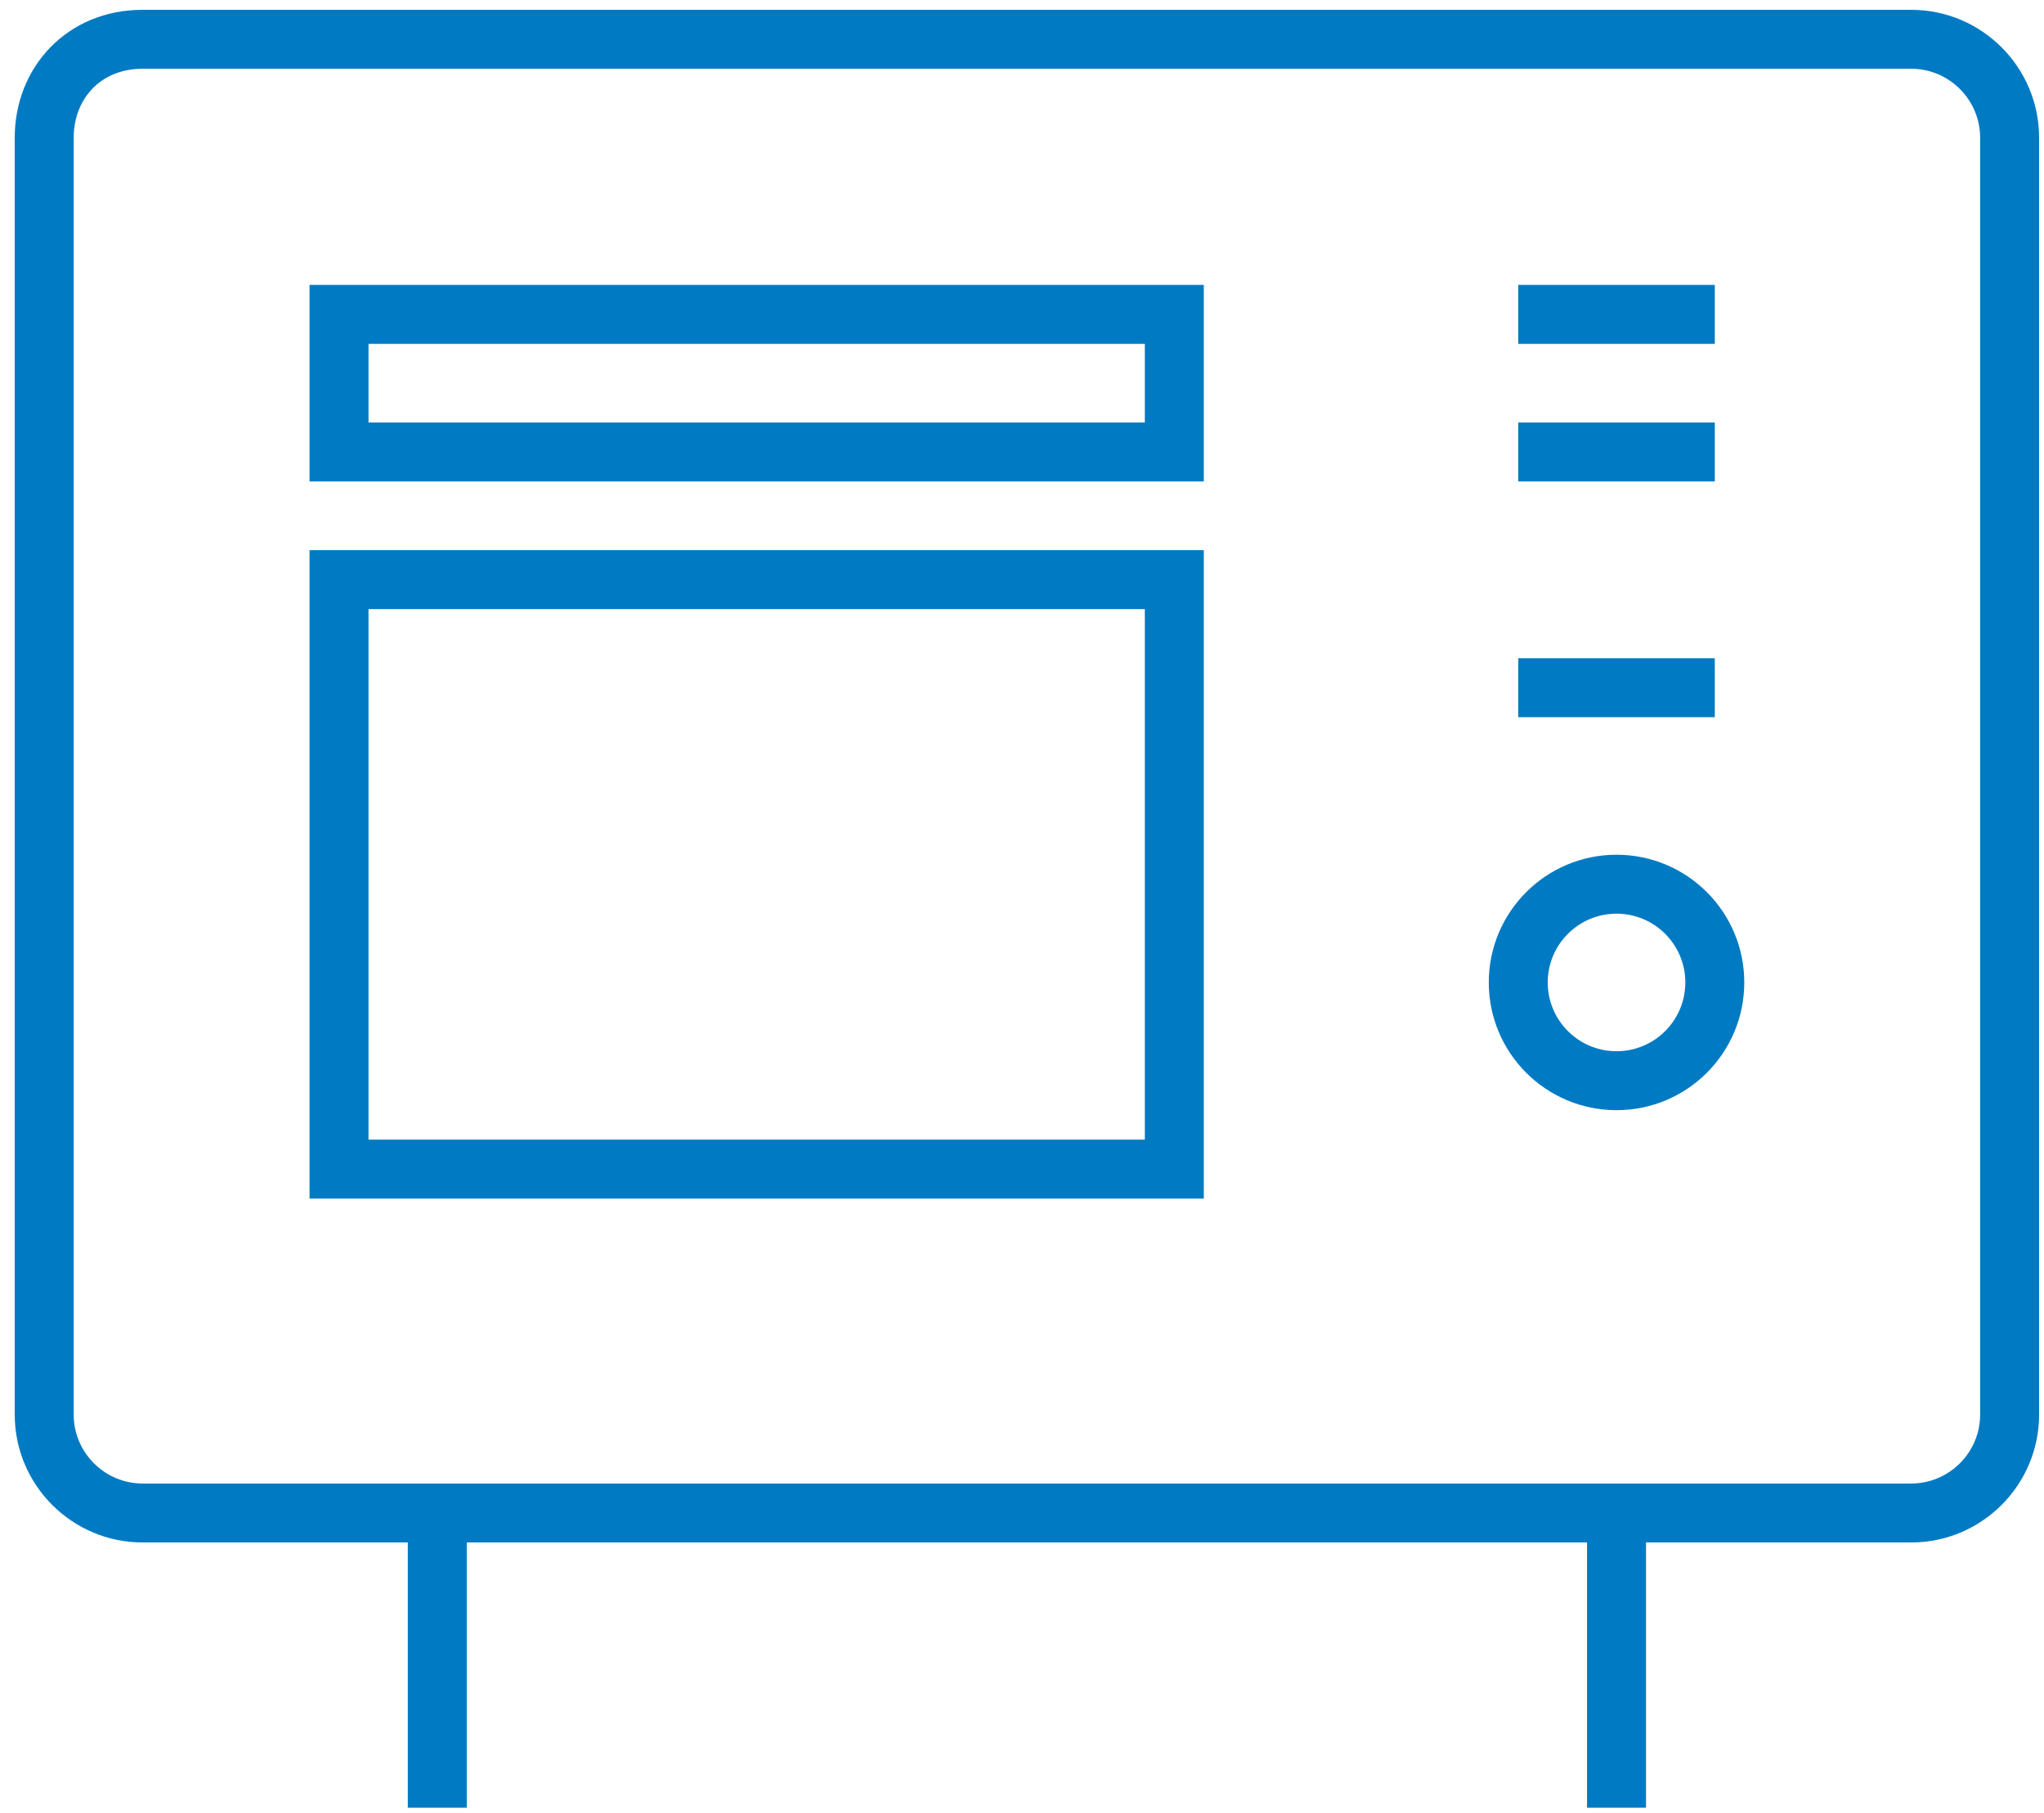 <?xml version="1.0" encoding="utf-8"?>
<!-- Generator: Adobe Illustrator 25.0.0, SVG Export Plug-In . SVG Version: 6.00 Build 0)  -->
<svg version="1.1" id="图层_1" xmlns="http://www.w3.org/2000/svg" xmlns:xlink="http://www.w3.org/1999/xlink" x="0px" y="0px"
	 viewBox="0 0 41.6 36.9" style="enable-background:new 0 0 41.6 36.9;" xml:space="preserve">
<style type="text/css">
	.st0{fill:none;stroke:#007ac3;stroke-width:1.2;stroke-miterlimit:10;}
</style>
<g>
	<path class="st0" d="M2.9,0.8h36c1.1,0,2,0.9,2,2v26c0,1.1-0.9,2-2,2h-36c-1.1,0-2-0.9-2-2v-26C0.9,1.7,1.7,0.8,2.9,0.8z"/>
	<g>
		<path class="st0" d="M34.9,9.2h-4"/>
		<path class="st0" d="M34.9,6.4h-4"/>
	</g>
	<path class="st0" d="M34.9,14h-4"/>
	<rect x="6.9" y="11.8" class="st0" width="17" height="12"/>
	<rect x="6.9" y="6.4" class="st0" width="17" height="2.8"/>
	<circle class="st0" cx="32.9" cy="20" r="2"/>
	<path class="st0" d="M8.9,30.8v6"/>
	<path class="st0" d="M32.9,30.8v6"/>
</g>
</svg>
